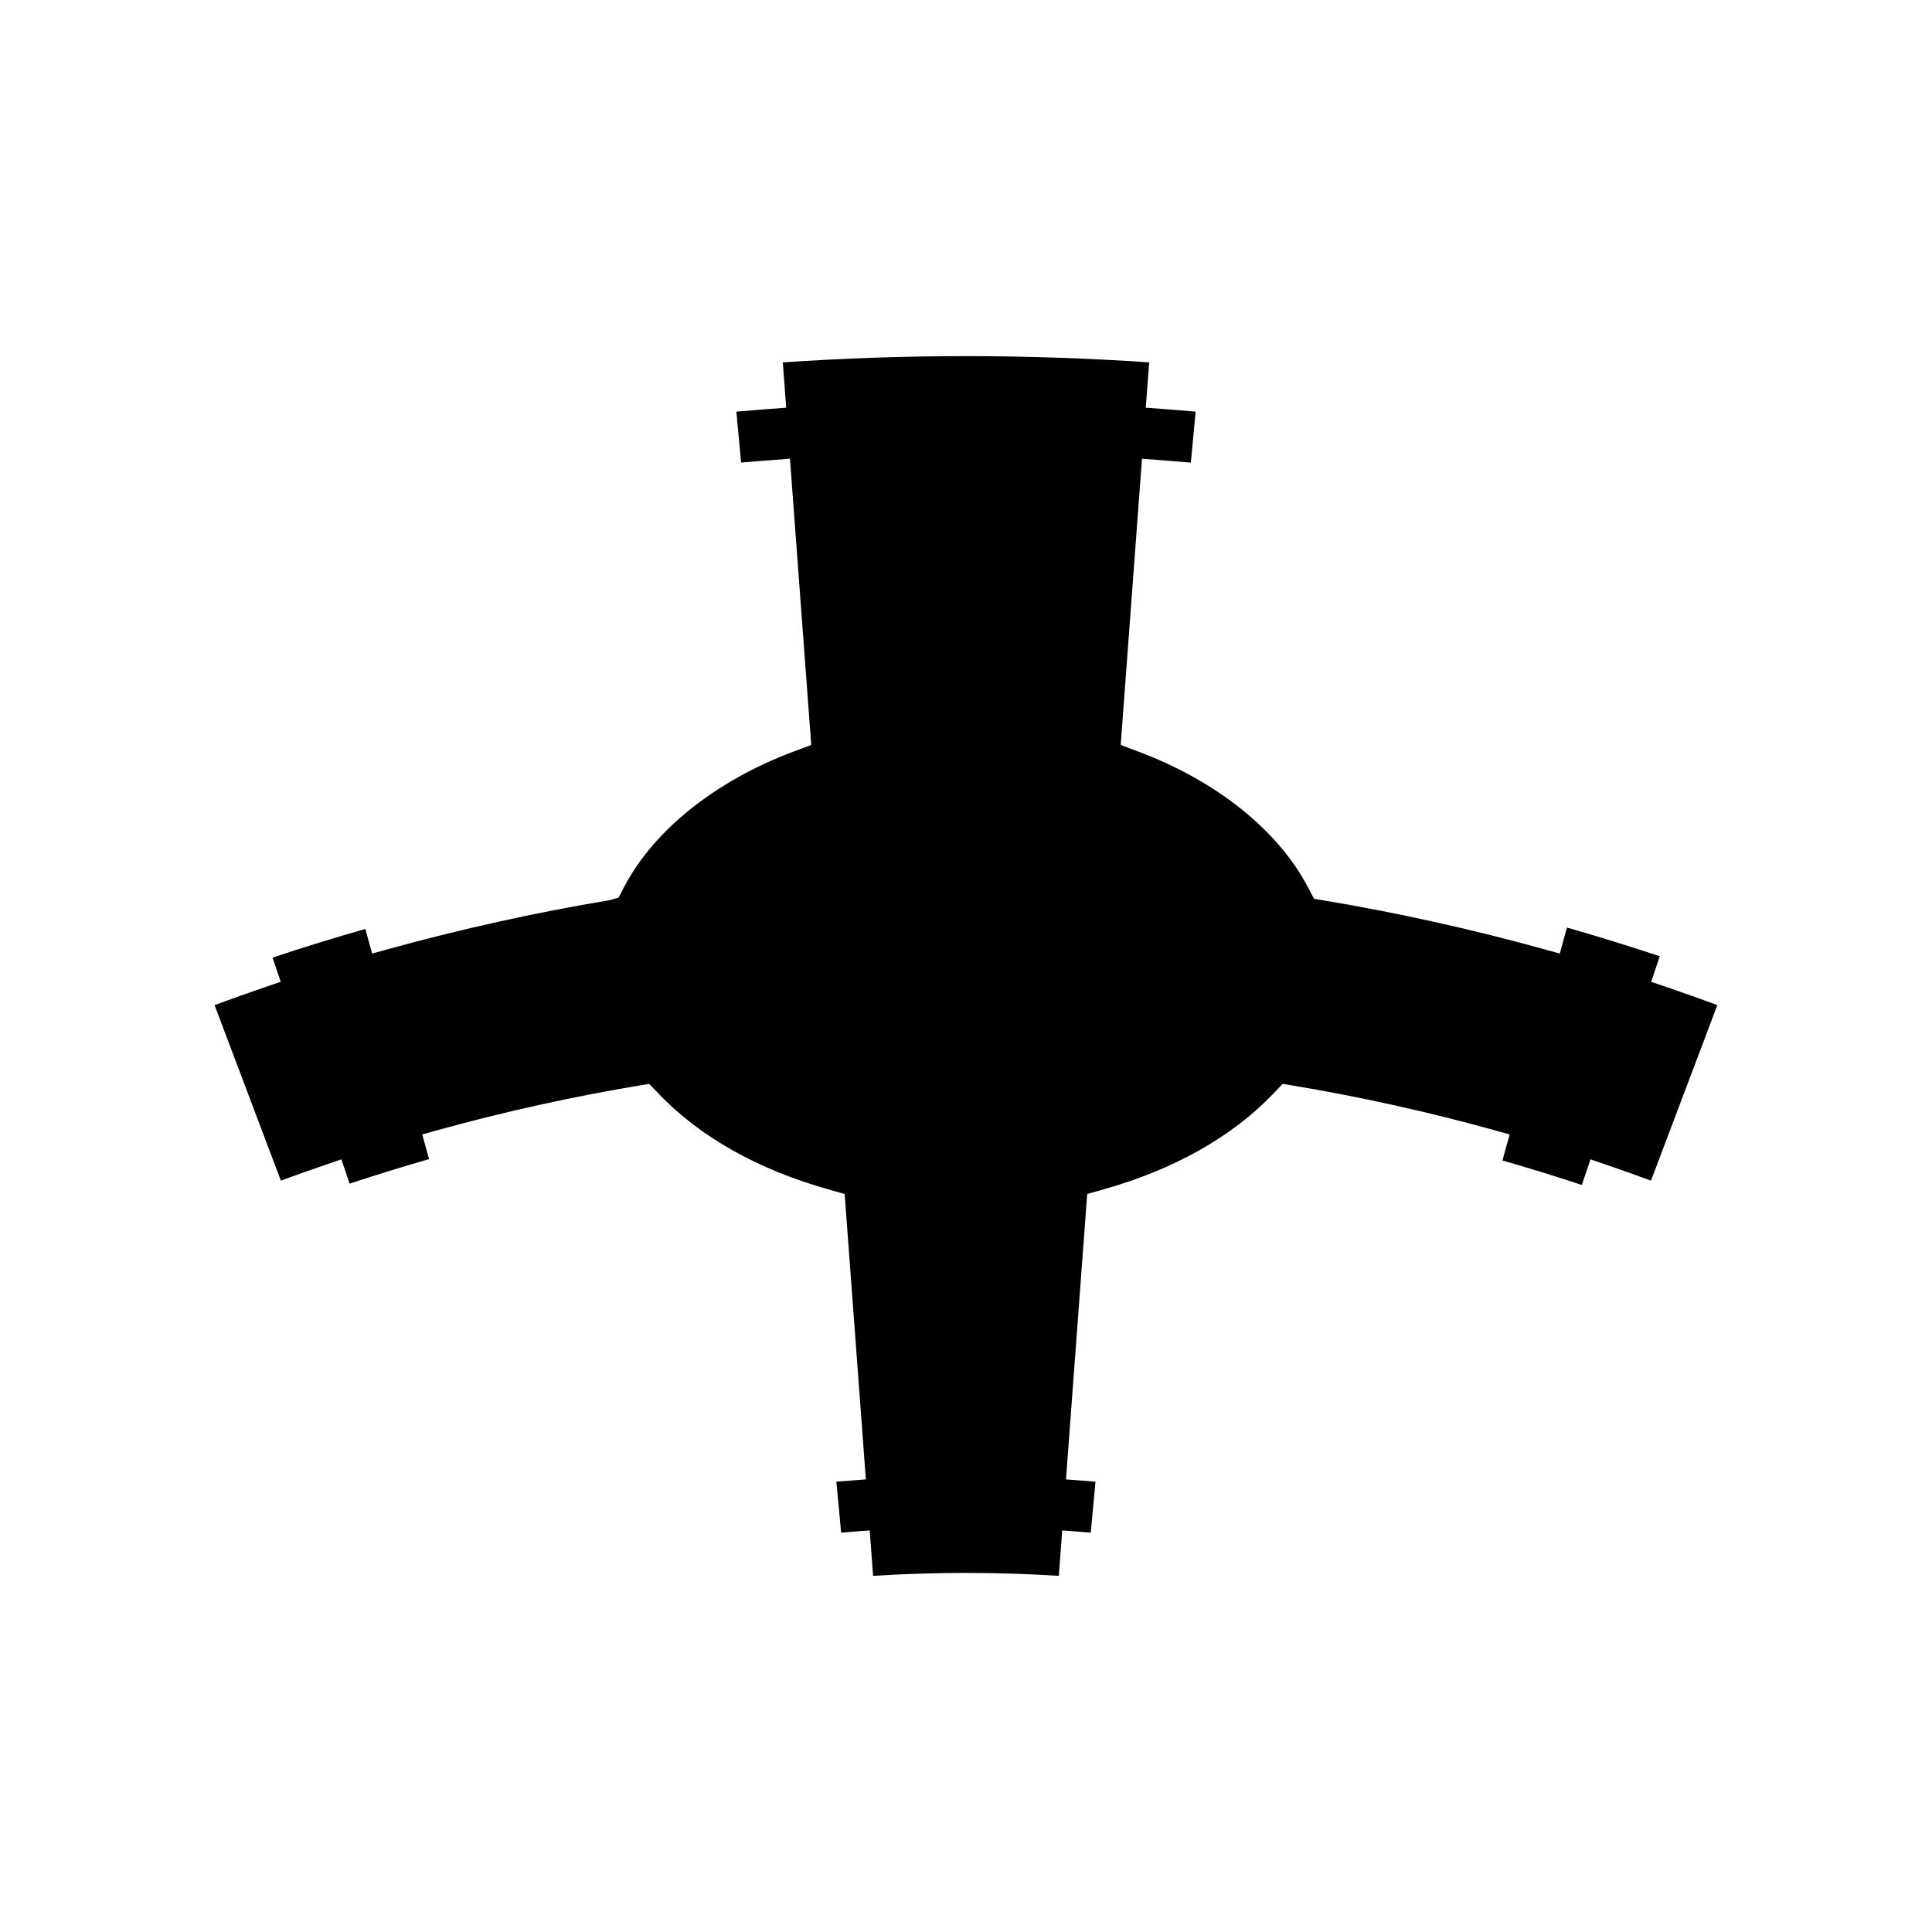 <?xml version="1.0" encoding="UTF-8"?>
<!-- Uploaded to: SVG Repo, www.svgrepo.com, Generator: SVG Repo Mixer Tools -->
<svg fill="#000000" width="800px" height="800px" version="1.1" viewBox="144 144 512 512" xmlns="http://www.w3.org/2000/svg">
 <path d="m585.53 405.54-3.957-1.348 2.297-6.773c-8.133-2.707-16.383-5.258-24.613-7.606l-1.906 6.887-4.035-1.117c-19.355-5.363-39.223-9.758-59.035-13.051l-2.047-0.336-1.645-3.102c-7.863-15.047-24.16-28.098-44.762-35.855l-4.828-1.812 5.637-75.848 4.184 0.309c2.93 0.219 5.84 0.457 8.766 0.707l1.27-13.504c-3.023-0.27-6.023-0.508-9.035-0.734l-4.176-0.309 0.898-12.012c-32.242-2.203-64.867-2.211-97.09 0l0.898 12.012-4.176 0.309c-3.019 0.227-6.019 0.473-9.031 0.734l1.258 13.496c2.922-0.258 5.84-0.492 8.77-0.707l4.176-0.316 5.641 75.867-4.84 1.801c-20.59 7.75-36.895 20.809-44.738 35.812l-1.492 2.832-2.215 0.656c-19.805 3.297-39.676 7.688-59.047 13.059l-4.035 1.113-1.812-6.519c-8.215 2.34-16.465 4.887-24.594 7.594l2.188 6.406-3.961 1.348c-4.527 1.547-9.078 3.168-13.582 4.828l17.574 46.52c4.016-1.477 8.035-2.906 12.07-4.281l3.961-1.355 2.195 6.434c6.981-2.305 14.039-4.488 21.051-6.496l-1.82-6.539 4.039-1.129c17.68-4.894 35.828-8.906 53.93-11.918l2.18-0.352 2.516 2.613c10.805 11.348 26.312 20.102 44.867 25.305l4.418 1.266 5.621 75.629-4.172 0.32c-1.211 0.094-2.434 0.184-3.648 0.289l1.266 13.496c1.129-0.102 2.262-0.184 3.391-0.27l4.184-0.309 0.891 12.035c8.184-0.516 16.441-0.777 24.613-0.777s16.43 0.258 24.609 0.777l0.902-12.035 4.172 0.316c1.133 0.09 2.266 0.168 3.391 0.273l1.258-13.496c-1.207-0.109-2.43-0.199-3.637-0.301l-4.184-0.316 5.621-75.633 4.402-1.254c18.562-5.215 34.082-13.969 44.887-25.305l2.504-2.625 2.188 0.355c18.105 3.008 36.258 7.016 53.93 11.918l4.047 1.125-1.914 6.902c7.027 2.012 14.082 4.184 21.027 6.492l2.312-6.789 3.961 1.355c4.035 1.375 8.055 2.809 12.066 4.281l17.586-46.52c-4.508-1.664-9.062-3.281-13.582-4.824z"/>
</svg>